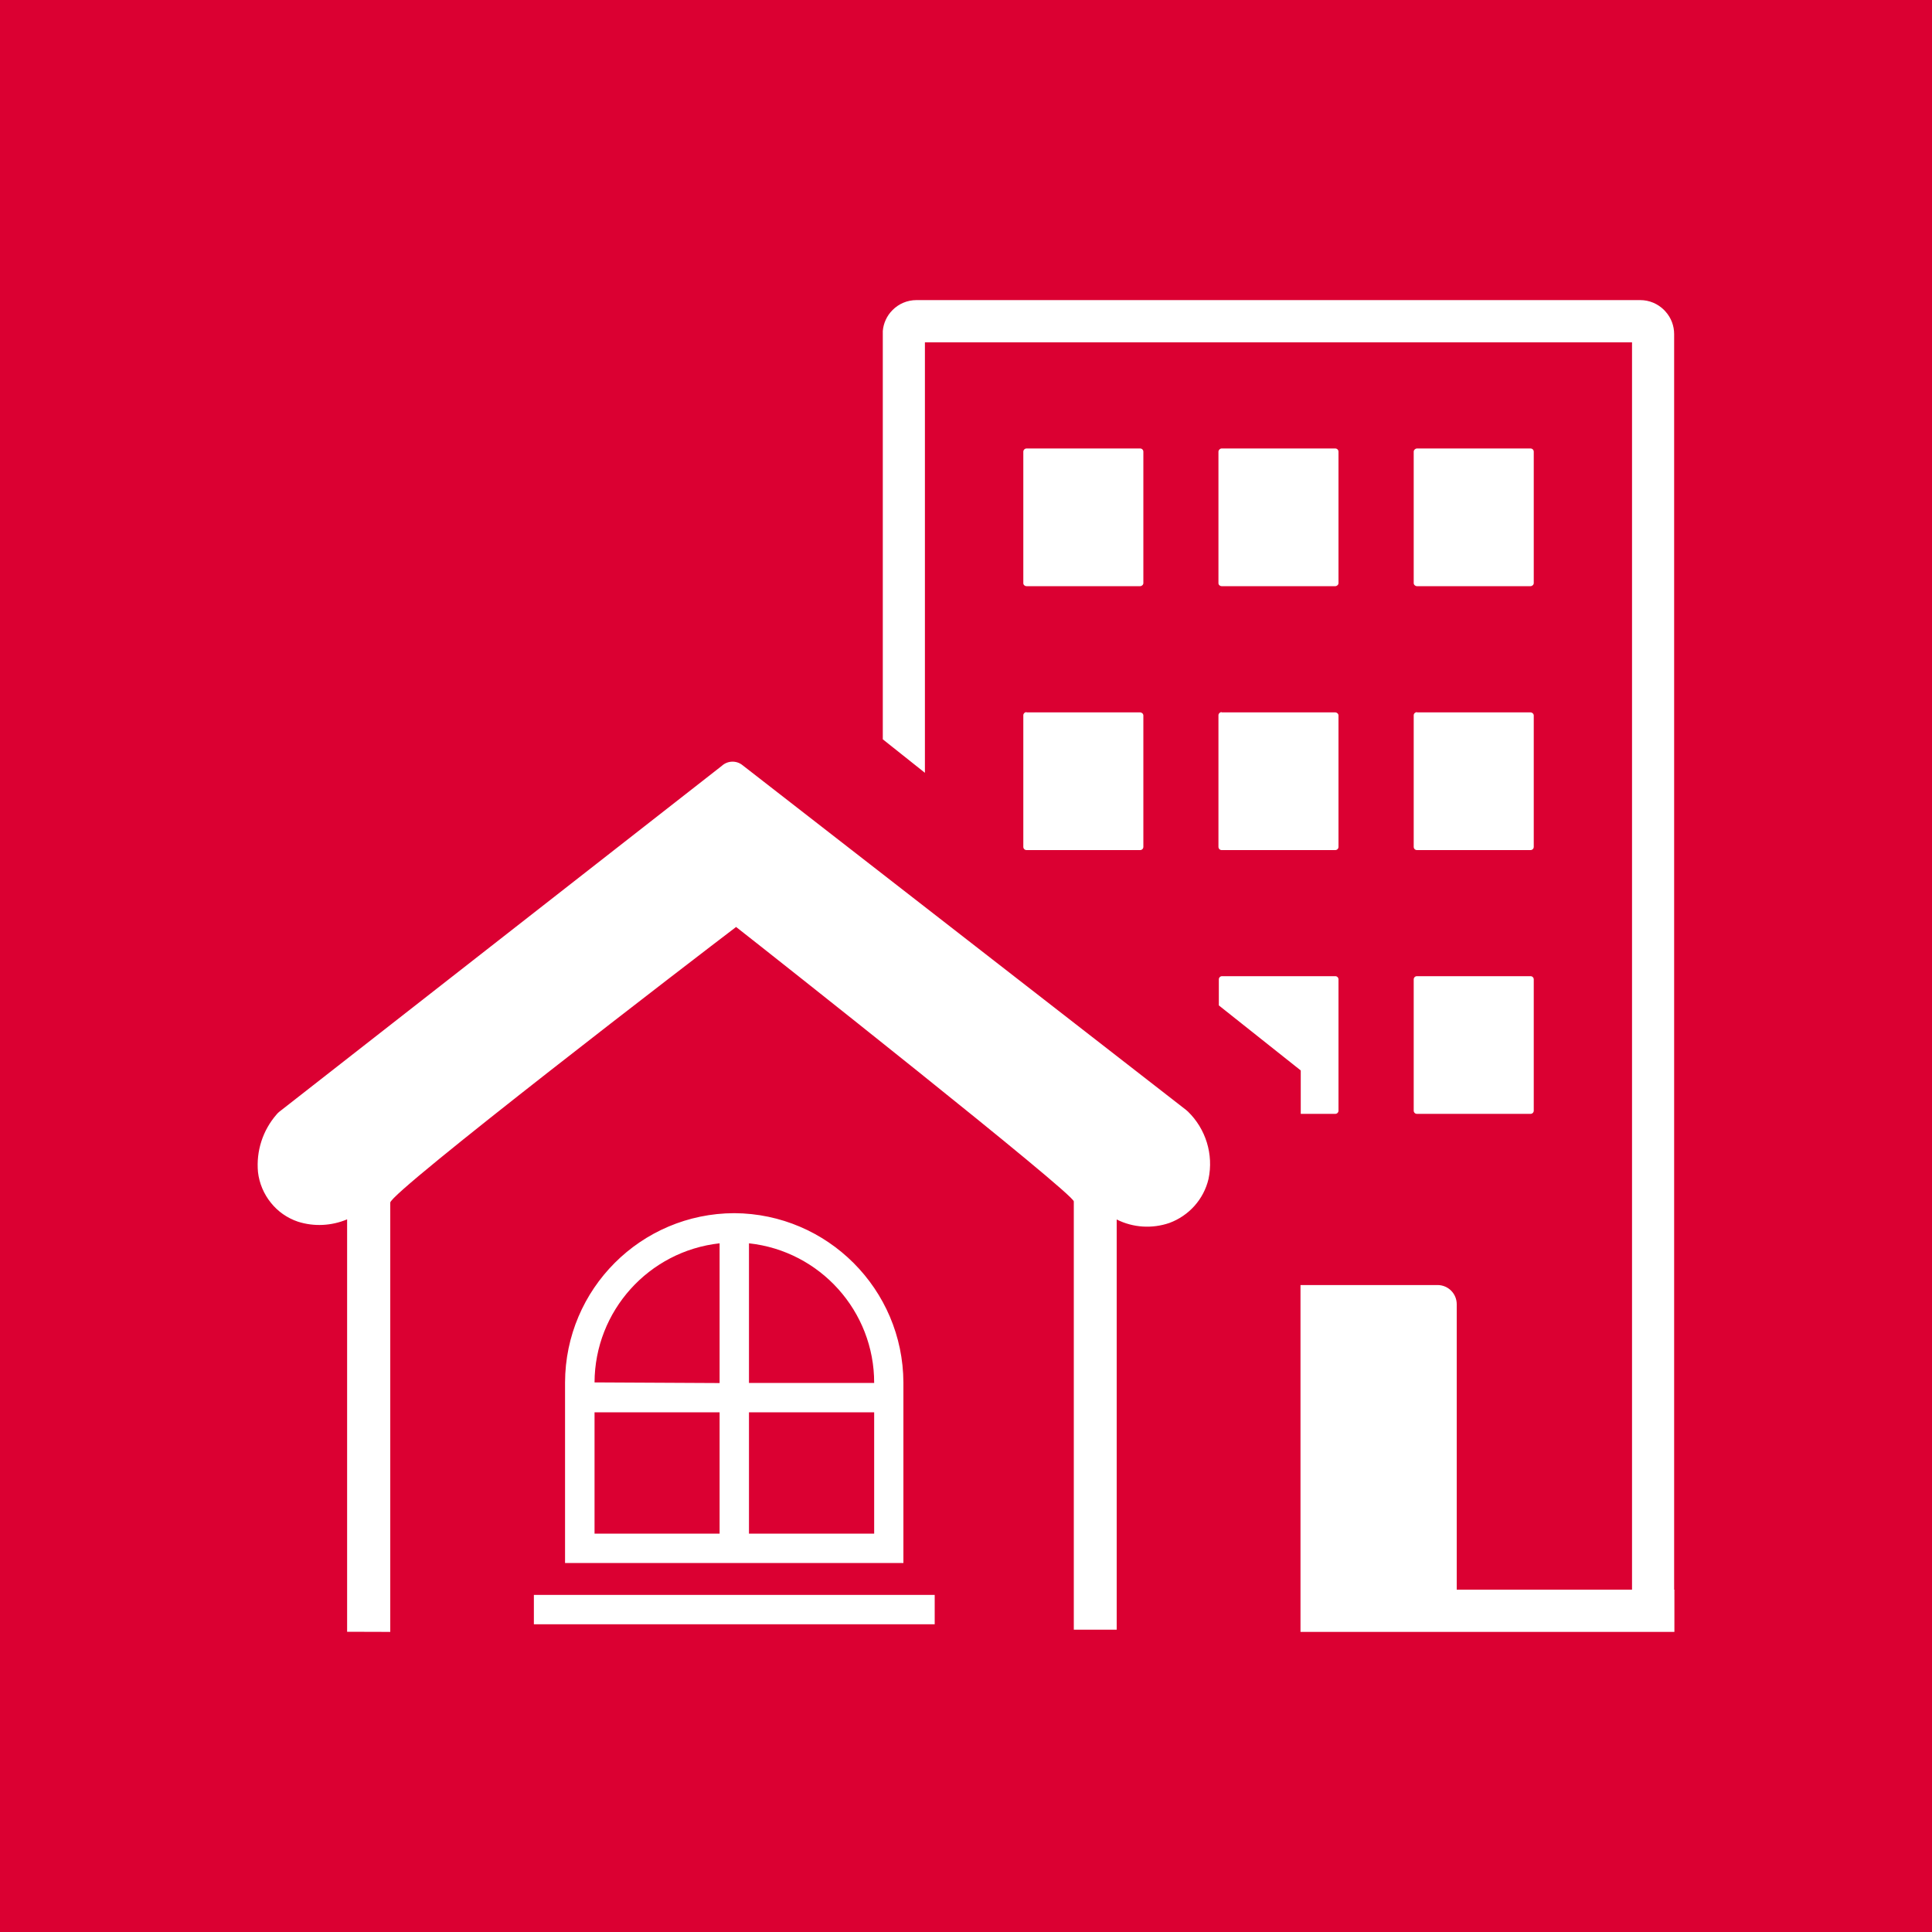 <?xml version="1.0" encoding="utf-8"?>
<!-- Generator: Adobe Illustrator 27.0.0, SVG Export Plug-In . SVG Version: 6.00 Build 0)  -->
<svg version="1.1" id="Layer_1" xmlns="http://www.w3.org/2000/svg" xmlns:xlink="http://www.w3.org/1999/xlink" x="0px" y="0px"
	 viewBox="0 0 150 150" style="enable-background:new 0 0 150 150;" xml:space="preserve">
<style type="text/css">
	.st0{fill:#DB0032;}
	.st1{fill-rule:evenodd;clip-rule:evenodd;fill:#FFFFFF;}
</style>
<rect class="st0" width="150" height="150"/>
<g>
	<path class="st1" d="M126.71,123.42V26.58h-54.9V60l-3.27-2.6V25.7c0.05-0.61,0.32-1.19,0.75-1.62l0,0
		c0.49-0.5,1.16-0.78,1.86-0.78h56.2c0.7,0,1.36,0.28,1.85,0.77l0.12,0.13c0.43,0.48,0.66,1.1,0.66,1.74v25.25l0,0v72.23H113.1
		v-22.16c0-0.83-0.67-1.49-1.49-1.49h-10.64v26.93H130v-3.28H126.71z M26.95,126.69V94.67c-1.21,0.51-2.57,0.58-3.82,0.18
		c-0.83-0.28-1.56-0.79-2.1-1.47c-0.55-0.68-0.9-1.51-1-2.38c-0.15-1.63,0.37-3.24,1.44-4.47l0,0c0.06-0.08,0.13-0.14,0.21-0.21
		l34.35-26.85c0.45-0.42,1.14-0.45,1.62-0.06l34.43,26.76l0,0l0.15,0.13c1.39,1.35,2,3.33,1.6,5.23c-0.37,1.58-1.52,2.86-3.04,3.42
		c-1.34,0.46-2.82,0.37-4.09-0.27v31.85h-3.33V93.28c0-0.61-23.62-19.28-26.22-21.31c-2.77,2.1-26.85,20.58-26.85,21.4v33.33
		L26.95,126.69z M57.01,94.19c7.24,0.04,13.1,5.91,13.13,13.15v14.01H43.87v-14.01C43.89,100.08,49.76,94.21,57.01,94.19z
		 M58.15,96.53v10.84h9.72l0,0C67.88,101.81,63.68,97.13,58.15,96.53z M58.15,109.65v9.42h9.72v-9.42L58.15,109.65z M55.87,119.07
		v-9.42h-9.71v9.42H55.87z M55.87,107.38V96.53c-5.51,0.61-9.69,5.26-9.71,10.8l0,0L55.87,107.38z M41.45,123.83h31.12v2.28H41.45
		V123.83z M79.7,34.82h8.82c0.14,0,0.25,0.11,0.25,0.25v10.2c0,0.13-0.12,0.24-0.25,0.24H79.7c-0.13,0-0.25-0.1-0.25-0.23
		c0,0,0-0.01,0-0.01v-10.2C79.45,34.94,79.56,34.82,79.7,34.82z M110.01,34.82h8.82c0.14,0,0.25,0.11,0.25,0.25v10.2
		c0,0.13-0.12,0.24-0.25,0.24h-8.82c-0.13,0-0.25-0.11-0.25-0.24v-10.2C109.76,34.94,109.87,34.83,110.01,34.82z M94.85,34.82h8.82
		c0.14,0,0.25,0.11,0.25,0.25v10.2c0,0.13-0.12,0.24-0.25,0.24h-8.82c-0.13,0-0.25-0.1-0.25-0.23c0,0,0-0.01,0-0.01v-10.2
		C94.6,34.94,94.72,34.82,94.85,34.82z M79.7,55.31h8.82c0.13,0,0.25,0.11,0.25,0.24v10.2c0,0.14-0.11,0.25-0.25,0.25H79.7
		c-0.14,0-0.25-0.11-0.25-0.25V55.53c0-0.13,0.11-0.24,0.24-0.24c0,0,0.01,0,0.01,0V55.31z M110.01,55.31h8.82
		c0.13,0,0.25,0.11,0.25,0.24v10.2c0,0.14-0.11,0.25-0.25,0.25h-8.82c-0.14,0-0.25-0.11-0.25-0.25V55.53c0-0.13,0.12-0.24,0.25-0.24
		V55.31z M94.85,55.31h8.82c0.13,0,0.25,0.11,0.25,0.24v10.2c0,0.14-0.11,0.25-0.25,0.25h-8.82c-0.14,0-0.25-0.11-0.25-0.25V55.53
		c0-0.13,0.11-0.24,0.24-0.24c0,0,0.01,0,0.01,0V55.31z M110.01,75.79h8.82c0.14,0,0.25,0.11,0.25,0.25v10.19
		c0,0.14-0.11,0.25-0.25,0.25h-8.82c-0.14,0-0.25-0.11-0.25-0.25V76.04C109.76,75.9,109.87,75.79,110.01,75.79z M94.85,75.79h8.82
		c0.14,0,0.25,0.11,0.25,0.25v10.19c0,0.14-0.11,0.25-0.25,0.25h-2.68v-3.37l-6.36-5.05v-2.02c0-0.14,0.11-0.25,0.25-0.25H94.85z"/>
</g>
</svg>
